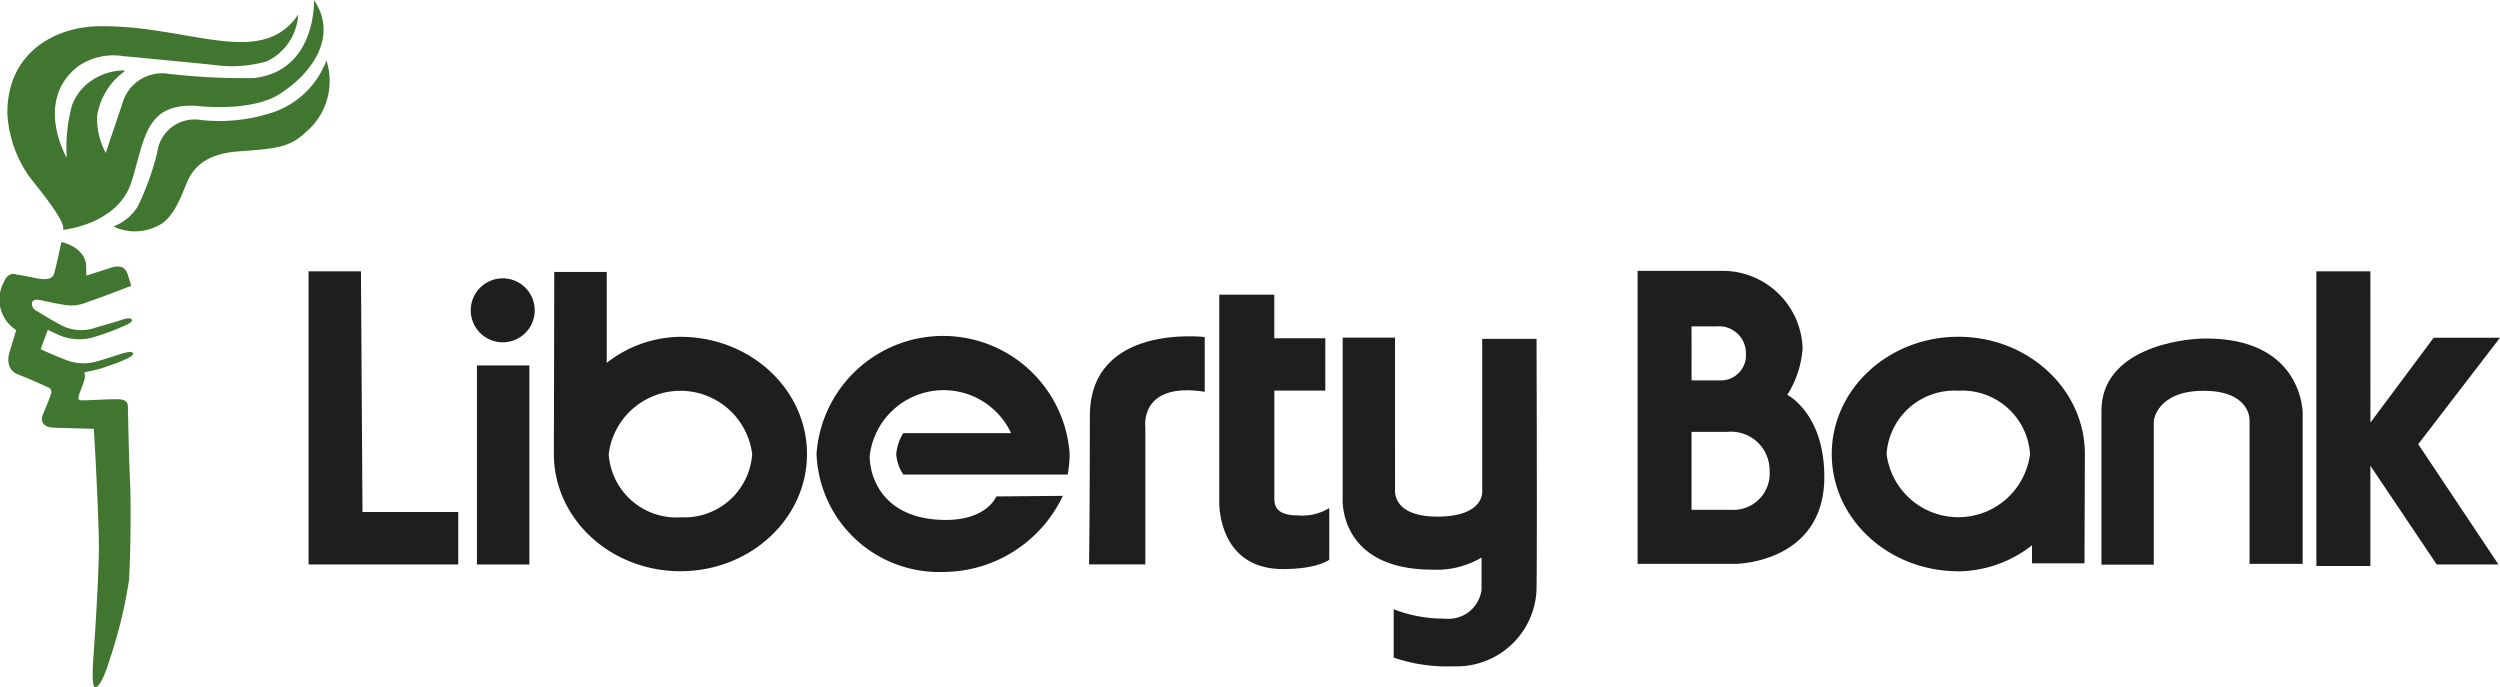 <svg xmlns="http://www.w3.org/2000/svg" width="160" height="43.984" viewBox="0 0 160 43.984">
  <g id="Logo_LibertyBank" transform="translate(-352 -64.267)">
    <g id="Group_6752" data-name="Group 6752" transform="translate(352 64.267)">
      <g id="Group_208" data-name="Group 208" transform="translate(19.744 17.336)">
        <path id="Path_585" data-name="Path 585" d="M66.452,9.282H63.1V28.043h9.579V24.686H66.55" transform="translate(-63.095 -9.252)" fill="#1e1e1e"/>
        <rect id="Rectangle_38" data-name="Rectangle 38" width="3.357" height="12.74" transform="translate(10.779 6.052)" fill="#1e1e1e"/>
        <path id="Path_586" data-name="Path 586" d="M72.691,11.566a2.047,2.047,0,1,1-2.046-2.047,2.048,2.048,0,0,1,2.046,2.047" transform="translate(-58.213 -9.042)" fill="#1e1e1e"/>
        <path id="Path_587" data-name="Path 587" d="M134.649,9.282h-3.457V28.141h3.457V21.723l4.246,6.32h3.95l-5.135-7.7,5.235-6.814H138.7l-4.048,5.431" transform="translate(-2.688 -9.252)" fill="#1e1e1e"/>
        <path id="Path_588" data-name="Path 588" d="M122.856,26.512a7.737,7.737,0,0,0,4.714-1.668V26h3.359s.025-6.807.025-6.993c0-4.146-3.625-7.507-8.1-7.507s-8.1,3.361-8.1,7.507,3.625,7.5,8.1,7.5m0-11.553a4.346,4.346,0,0,1,4.591,4.05,4.628,4.628,0,0,1-9.182,0,4.346,4.346,0,0,1,4.591-4.05" transform="translate(-17.266 -7.283)" fill="#1e1e1e"/>
        <path id="Path_589" data-name="Path 589" d="M79.514,13.452A7.738,7.738,0,0,0,74.8,15.12V9.3H71.442s-.025,11.464-.025,11.653c0,4.144,3.625,7.5,8.1,7.5s8.1-3.361,8.1-7.5-3.625-7.5-8.1-7.5m0,11.553a4.344,4.344,0,0,1-4.591-4.048,4.627,4.627,0,0,1,9.182,0A4.344,4.344,0,0,1,79.514,25" transform="translate(-55.713 -9.232)" fill="#1e1e1e"/>
        <path id="Path_590" data-name="Path 590" d="M96.429,20.358H85.879a2.676,2.676,0,0,1-.451-1.3,2.992,2.992,0,0,1,.451-1.351h6.9a4.765,4.765,0,0,0-9.05,1.451c0,1.449.9,3.972,4.6,4.1,2.9.1,3.5-1.5,3.5-1.5l4.263-.038a8.5,8.5,0,0,1-7.665,4.872,7.849,7.849,0,0,1-8.1-7.569,8.121,8.121,0,0,1,16.2,0,8.275,8.275,0,0,1-.125,1.338" transform="translate(-47.813 -7.322)" fill="#1e1e1e"/>
        <path id="Path_591" data-name="Path 591" d="M96.97,15.033v-3.5s-7.352-.9-7.352,5.052c0,5.45-.049,9.5-.049,9.5h3.6v-8.8s-.4-2.9,3.8-2.251" transform="translate(-39.611 -7.298)" fill="#1e1e1e"/>
        <path id="Path_592" data-name="Path 592" d="M97.505,10.073H93.984V23.339s-.128,4.295,4.08,4.295c2.232,0,2.961-.6,2.961-.6V23.726a3.267,3.267,0,0,1-2.017.472c-1.459,0-1.5-.687-1.5-1.159V16.212h3.263V12.864H97.505" transform="translate(-35.695 -8.55)" fill="#1e1e1e"/>
        <path id="Path_593" data-name="Path 593" d="M101.52,11.529H98.17v10.3s-.3,4.552,5.754,4.552a5.668,5.668,0,0,0,3.134-.772v2.061a2.138,2.138,0,0,1-2.361,1.846,8.934,8.934,0,0,1-3.263-.6v3.091a10.457,10.457,0,0,0,3.821.559,5.113,5.113,0,0,0,5.323-4.9c.043-3.134,0-16.057,0-16.057H107.1v9.745s.172,1.632-2.878,1.632c-2.876,0-2.7-1.674-2.7-1.674" transform="translate(-31.983 -7.259)" fill="#1e1e1e"/>
        <path id="Path_594" data-name="Path 594" d="M130.6,11.559c-1.751,0-6.7.721-6.7,4.637v9.839h3.35V16.813s.206-1.906,3.193-1.906,2.936,1.855,2.936,1.855v9.222h3.4V16.35c0-.515-.309-4.791-6.182-4.791" transform="translate(-9.152 -7.232)" fill="#1e1e1e"/>
        <path id="Path_595" data-name="Path 595" d="M117.754,17.2a6.382,6.382,0,0,0,.979-2.987,5.128,5.128,0,0,0-5.306-4.946h-5.255V28.018h6.284s5.667-.053,5.667-5.563c0-4.07-2.368-5.255-2.368-5.255m-6.131-4.38h1.6a1.717,1.717,0,0,1,1.881,1.727,1.612,1.612,0,0,1-1.727,1.727h-1.751Zm2.517,11.736h-2.517V19.569h2.295a2.468,2.468,0,0,1,2.7,2.493,2.317,2.317,0,0,1-2.48,2.493" transform="translate(-23.11 -9.266)" fill="#1e1e1e"/>
      </g>
      <g id="Group_207" data-name="Group 207">
        <path id="Path_596" data-name="Path 596" d="M71.5,1c-2.378,3.548-7.107.642-12.826.76C55.86,1.817,52.82,3.51,52.884,7.4a7.71,7.71,0,0,0,1.368,3.933c.343.487,2.448,2.934,2.185,3.459,0,0,3.5-.332,4.374-3.038s.84-5.048,4.1-4.906c0,0,3.506.457,5.4-.755,2.095-1.34,3.75-3.693,2.195-6.016,0,0,.185,4.533-3.848,5a42.856,42.856,0,0,1-5.431-.27,2.637,2.637,0,0,0-2.98,1.881l-1.07,3.18a4.722,4.722,0,0,1-.555-2.353,4.359,4.359,0,0,1,1.753-2.865c.357-.143-2.417-.223-3.35,2.151a10.3,10.3,0,0,0-.343,3.38s-2.151-3.693.785-5.9a4,4,0,0,1,2.793-.615s5.261.5,5.859.572a8.171,8.171,0,0,0,3.35-.228,3.515,3.515,0,0,0,2.023-3" transform="translate(-52.41 -0.079)" fill="#417630"/>
        <path id="Path_597" data-name="Path 597" d="M70.11,2.13a5.557,5.557,0,0,1-3.34,3.293,10.845,10.845,0,0,1-4.684.517,2.406,2.406,0,0,0-2.8,2.076,17.683,17.683,0,0,1-1.245,3.453,3.186,3.186,0,0,1-1.561,1.287,3.2,3.2,0,0,0,2.865-.057c1.081-.493,1.6-2.268,1.9-2.891s.934-1.674,3.157-1.851,3.289-.194,4.327-1.185a4.271,4.271,0,0,0,1.417-4.523" transform="translate(-49.221 1.74)" fill="#417630"/>
        <path id="Path_598" data-name="Path 598" d="M56.562,8.287s-.338,1.579-.408,1.793-.019.745-1.136.532-1.527-.285-1.527-.285-.389-.036-.6.5a2.335,2.335,0,0,0,.779,3.1l-.389,1.278s-.479,1.172.513,1.561c1.162.457,1.9.817,1.9.817s.319.072.2.443c-.14.415-.5,1.259-.5,1.259s-.426.853.727.887,2.519.072,2.519.072.347,5.956.319,7.807c-.036,2.342-.3,6.1-.355,6.9s-.091,1.812.125,1.829c.23.017.576-.621.923-1.774a30.161,30.161,0,0,0,1.242-5.11c.081-1.566.142-4.506.053-6.476s-.106-3.833-.125-4.24.143-.851-.762-.834-1.827.072-2.076.072-.46.053-.23-.532.3-.853.3-.853a.854.854,0,0,0-.019-.355c-.047-.087.515-.125,1.119-.319s1.028-.355,1.366-.5.691-.319.621-.462-.5-.036-.781.055-1.527.5-1.846.549a2.982,2.982,0,0,1-1.436-.089c-.6-.2-1.846-.762-1.846-.762l.46-1.242s.7.336.853.391a3.242,3.242,0,0,0,2.164.051,15.648,15.648,0,0,0,1.9-.708c.194-.089.549-.249.46-.391s-.391-.072-.638.017-1.438.426-1.687.5a2.739,2.739,0,0,1-2.164-.142c-1.01-.532-1.427-.844-1.632-.94-.3-.142-.538-.859.3-.674.887.194,1.011.211,1.438.283a2.52,2.52,0,0,0,1.561-.177c.923-.3,2.785-1.03,2.785-1.03s-.159-.53-.247-.779-.321-.621-1.066-.374-1.561.5-1.561.5-.017-.515-.017-.71-.2-1.1-1.579-1.438" transform="translate(-52.632 7.202)" fill="#417630"/>
      </g>
    </g>
  </g>
</svg>
